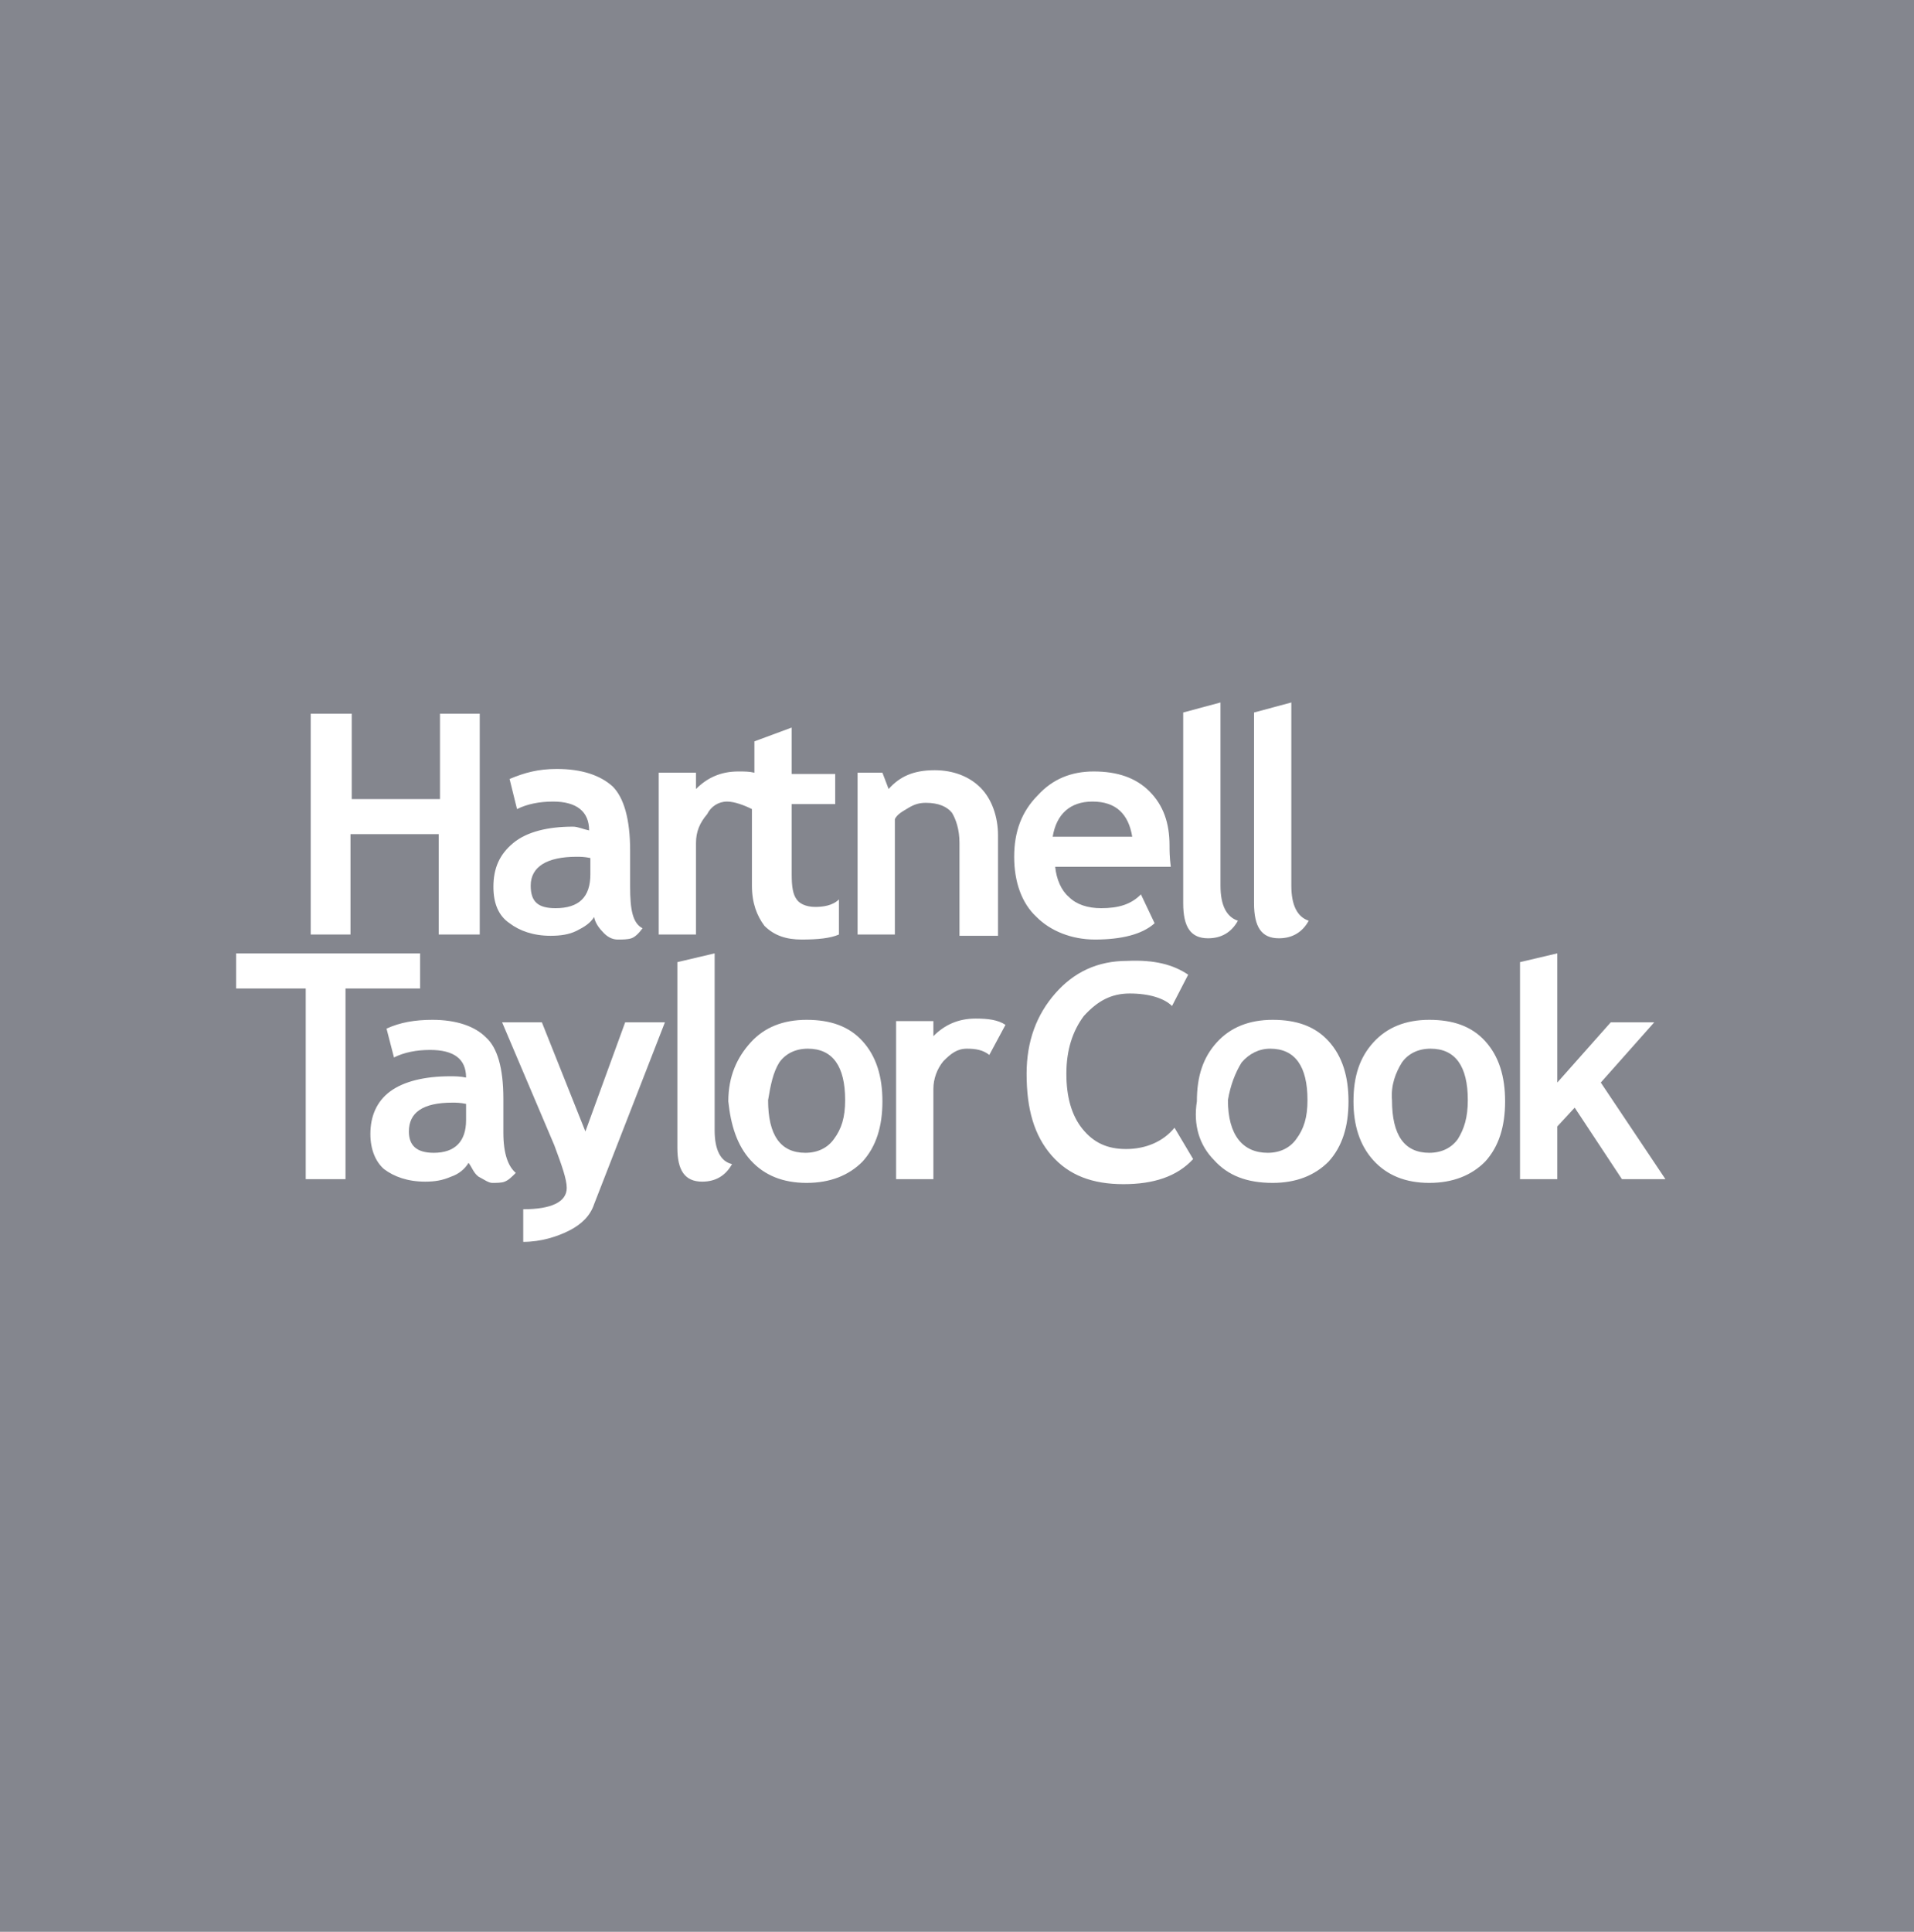 <svg width="110" height="111" viewBox="0 0 110 111" fill="none" xmlns="http://www.w3.org/2000/svg">
<g clip-path="url(#clip0_71_162)">
<path d="M73 60.257C72.357 60.257 71.786 60.545 71.357 61.05C71 61.627 70.714 62.347 70.571 63.212C70.571 65.231 71.429 66.24 72.857 66.24C73.571 66.24 74.143 65.951 74.5 65.447C74.929 64.87 75.143 64.221 75.143 63.212C75.143 61.266 74.428 60.257 73 60.257Z" fill="#84868E"/>
<path d="M30.5 50.887C30.5 51.824 30.929 52.184 31.929 52.184C33.286 52.184 33.929 51.536 33.929 50.238V49.301C33.571 49.229 33.357 49.229 33.143 49.229C31.429 49.229 30.5 49.806 30.5 50.887Z" fill="#84868E"/>
<path d="M62.786 46.058C61.5 46.058 60.714 46.779 60.5 48.076H65.071C64.857 46.779 64.143 46.058 62.786 46.058Z" fill="#84868E"/>
<path d="M23.5 65.014C23.5 65.807 23.929 66.24 24.929 66.24C26.143 66.24 26.786 65.591 26.786 64.366V63.429C26.429 63.357 26.214 63.357 26 63.357C24.286 63.357 23.5 63.933 23.5 65.014Z" fill="#84868E"/>
<path d="M46.428 60.257C45.714 60.257 45.143 60.545 44.786 61.05C44.428 61.627 44.286 62.347 44.143 63.212C44.143 65.231 44.857 66.24 46.286 66.24C47 66.24 47.571 65.951 47.928 65.447C48.357 64.87 48.571 64.221 48.571 63.212C48.571 61.266 47.857 60.257 46.428 60.257Z" fill="#84868E"/>
<path d="M0 0V111H110V0H0ZM72.071 40.94L74.214 40.364V50.887C74.214 52.04 74.571 52.689 75.214 52.905C74.857 53.554 74.286 53.914 73.5 53.914C72.5 53.914 72.071 53.266 72.071 51.896V40.94ZM68 40.94L70.143 40.364V50.887C70.143 52.04 70.5 52.689 71.143 52.905C70.786 53.554 70.214 53.914 69.429 53.914C68.429 53.914 68 53.266 68 51.896V40.94ZM37.857 44.4H40V45.337C40.643 44.688 41.429 44.328 42.429 44.328C42.786 44.328 43.071 44.328 43.357 44.4V42.598L45.5 41.805V44.472H48V46.202H45.5V50.238C45.5 50.959 45.571 51.392 45.786 51.68C45.929 51.896 46.286 52.112 46.857 52.112C47.286 52.112 47.857 52.04 48.214 51.68V53.698C47.714 53.914 47 53.986 46.071 53.986C45.214 53.986 44.5 53.77 43.929 53.194C43.5 52.617 43.214 51.896 43.214 50.887V46.49C42.786 46.274 42.214 46.058 41.786 46.058C41.286 46.058 40.857 46.346 40.643 46.779C40.214 47.283 40 47.788 40 48.436V53.698H37.857V44.4ZM31.786 46.058C31 46.058 30.286 46.202 29.714 46.49L29.286 44.76C30.143 44.4 30.929 44.184 32 44.184C33.429 44.184 34.5 44.544 35.214 45.193C35.857 45.842 36.214 47.067 36.214 48.869V50.959C36.214 52.257 36.357 53.049 36.929 53.338C36.714 53.626 36.5 53.842 36.286 53.914C36.071 53.986 35.786 53.986 35.5 53.986C35.286 53.986 35 53.914 34.714 53.626C34.429 53.338 34.214 53.049 34.143 52.689C33.929 53.049 33.571 53.266 33.143 53.482C32.714 53.698 32.214 53.77 31.643 53.77C30.643 53.77 29.857 53.482 29.286 53.049C28.643 52.617 28.357 51.896 28.357 50.959C28.357 49.878 28.714 49.085 29.5 48.436C30.286 47.788 31.5 47.499 32.929 47.499C33.214 47.499 33.5 47.644 33.857 47.716C33.857 46.634 33.143 46.058 31.786 46.058ZM17.857 41.012H20.214V45.914H25.286V41.012H27.571V53.698H25.214V47.932H20.143V53.698H17.857V41.012ZM19.857 67.753H17.571V56.797H13.571V54.779H24.143V56.797H19.857V67.753ZM29 67.897C28.857 67.969 28.5 67.969 28.286 67.969C28.071 67.969 27.786 67.753 27.5 67.609C27.214 67.393 27.143 67.105 26.929 66.816C26.714 67.177 26.357 67.465 25.929 67.609C25.429 67.825 25 67.897 24.429 67.897C23.429 67.897 22.643 67.609 22.071 67.177C21.571 66.744 21.286 66.023 21.286 65.158C21.286 64.149 21.643 63.284 22.429 62.708C23.214 62.131 24.429 61.843 25.857 61.843C26.143 61.843 26.429 61.843 26.786 61.915C26.786 60.834 26.071 60.329 24.714 60.329C23.929 60.329 23.214 60.473 22.643 60.762L22.214 59.104C23 58.743 23.857 58.599 24.857 58.599C26.214 58.599 27.286 58.96 27.929 59.608C28.571 60.185 28.929 61.338 28.929 63.14V65.086C28.929 66.312 29.214 67.032 29.643 67.393C29.429 67.609 29.214 67.825 29 67.897ZM34.143 69.195C33.929 69.844 33.429 70.348 32.714 70.708C32 71.069 31.071 71.357 30.071 71.357V69.483C31.714 69.483 32.571 69.051 32.571 68.258C32.571 67.753 32.286 66.96 31.857 65.807L28.857 58.743H31.143L33.643 65.014L35.929 58.743H38.214L34.143 69.195ZM40.357 67.897C39.357 67.897 38.929 67.249 38.929 65.951V55.284L41.071 54.779V64.942C41.071 66.096 41.429 66.744 42.071 66.888C41.714 67.537 41.143 67.897 40.357 67.897ZM49.571 66.744C48.786 67.537 47.714 67.969 46.357 67.969C45 67.969 43.929 67.537 43.143 66.672C42.357 65.807 42 64.654 41.857 63.284C41.857 61.843 42.357 60.762 43.143 59.897C43.929 59.032 45 58.599 46.357 58.599C47.714 58.599 48.786 58.96 49.571 59.825C50.357 60.69 50.714 61.843 50.714 63.284C50.714 64.726 50.357 65.879 49.571 66.744ZM51.429 53.698H49.286V44.4H50.714L51.071 45.337C51.714 44.616 52.5 44.256 53.714 44.256C54.786 44.256 55.714 44.616 56.357 45.265C57 45.914 57.357 46.923 57.357 48.004V53.77H55.143V48.436C55.143 47.644 54.929 47.067 54.714 46.706C54.429 46.346 53.929 46.13 53.214 46.13C52.857 46.13 52.571 46.202 52.214 46.418C51.857 46.634 51.571 46.779 51.429 47.067V53.698ZM56.857 60.617C56.5 60.329 56.071 60.257 55.571 60.257C55 60.257 54.643 60.545 54.214 60.978C53.857 61.41 53.643 61.987 53.643 62.564V67.753H51.5V58.671H53.643V59.536C54.286 58.888 55.071 58.527 56.071 58.527C56.786 58.527 57.357 58.599 57.786 58.888L56.857 60.617ZM59.643 45.697C60.5 44.76 61.571 44.328 62.857 44.328C64.214 44.328 65.286 44.688 66.071 45.481C66.857 46.274 67.214 47.283 67.214 48.581C67.214 48.869 67.214 49.229 67.286 49.806H60.643C60.714 50.527 61 51.175 61.429 51.536C61.857 51.968 62.5 52.184 63.286 52.184C64.286 52.184 65 51.968 65.571 51.392L66.357 53.049C65.643 53.698 64.429 53.986 62.929 53.986C61.571 53.986 60.357 53.482 59.571 52.689C58.714 51.896 58.286 50.671 58.286 49.229C58.286 47.788 58.714 46.634 59.643 45.697ZM64.571 68.042C62.786 68.042 61.429 67.537 60.429 66.384C59.429 65.231 59 63.717 59 61.699C59 59.825 59.571 58.311 60.643 57.086C61.714 55.86 63.071 55.212 64.786 55.212C66.357 55.14 67.429 55.428 68.286 56.005L67.357 57.806C66.929 57.374 66.071 57.086 64.929 57.086C63.857 57.086 63.071 57.518 62.286 58.383C61.643 59.248 61.286 60.329 61.286 61.699C61.286 62.996 61.571 64.077 62.214 64.87C62.857 65.663 63.643 66.023 64.714 66.023C65.857 66.023 66.857 65.591 67.5 64.798L68.571 66.6C67.643 67.609 66.286 68.042 64.571 68.042ZM76.357 66.744C75.571 67.537 74.5 67.969 73.143 67.969C71.643 67.969 70.571 67.537 69.786 66.672C68.929 65.807 68.571 64.654 68.786 63.284C68.786 61.843 69.143 60.762 69.929 59.897C70.714 59.032 71.786 58.599 73.143 58.599C74.5 58.599 75.571 58.96 76.357 59.825C77.143 60.69 77.5 61.843 77.5 63.284C77.5 64.726 77.143 65.879 76.357 66.744ZM85.357 66.744C84.571 67.537 83.5 67.969 82.143 67.969C80.786 67.969 79.714 67.537 78.929 66.672C78.143 65.807 77.786 64.654 77.786 63.284C77.786 61.843 78.143 60.762 78.929 59.897C79.714 59.032 80.786 58.599 82.143 58.599C83.5 58.599 84.571 58.96 85.357 59.825C86.143 60.69 86.5 61.843 86.5 63.284C86.5 64.726 86.143 65.879 85.357 66.744ZM93.214 67.753L90.5 63.645L89.5 64.726V67.753H87.357V55.284L89.5 54.779V62.203L92.571 58.743H95.071L92 62.203L95.714 67.753H93.214Z" fill="#84868E"/>
<path d="M82.214 60.257C81.5 60.257 80.928 60.545 80.571 61.05C80.214 61.627 79.928 62.347 80 63.212C80 65.231 80.714 66.24 82.143 66.24C82.857 66.24 83.428 65.951 83.786 65.447C84.143 64.87 84.357 64.221 84.357 63.212C84.357 61.266 83.643 60.257 82.214 60.257Z" fill="#84868E"/>
</g>
<defs>
<clipPath id="clip0_71_162">
<rect width="110" height="111" fill="white"/>
</clipPath>
</defs>
</svg>

